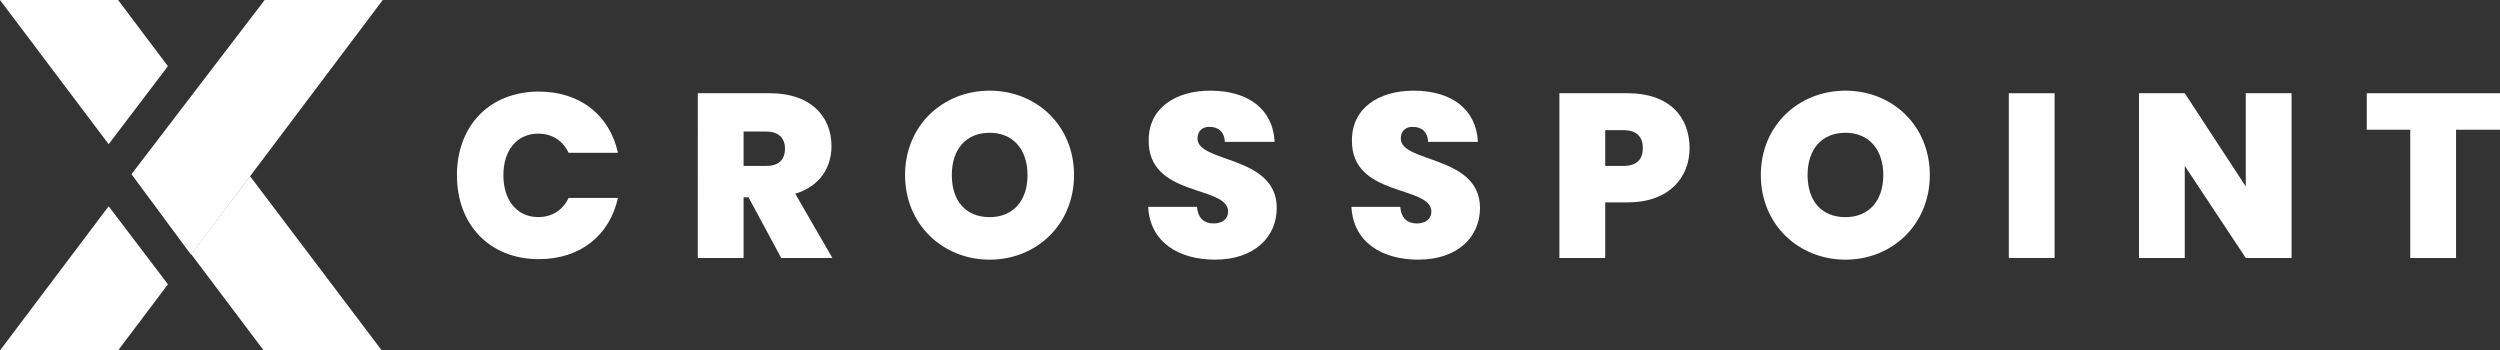 <?xml version="1.0" encoding="UTF-8"?>
<svg id="Layer_2" data-name="Layer 2" xmlns="http://www.w3.org/2000/svg" viewBox="0 0 488.04 68.41">
  <rect x="0" y="0" width="488.04" height="68.41" fill="#333333" stroke="none"/>
  <defs>
    <style>
      .cls-1, .cls-2 {
        fill: #fff;
      }

      .cls-2 {
        stroke-width: 0px;
      }
    </style>
  </defs>
  <g id="Layer_1-2" data-name="Layer 1">
    <g>
      <g>
        <path class="cls-2" d="m105.21,17.88c8.08,0,13.82,4.65,15.42,11.95h-9.63c-1.14-2.42-3.28-3.74-5.93-3.74-4.11,0-6.8,3.19-6.8,8.12s2.69,8.17,6.8,8.17c2.65,0,4.79-1.32,5.93-3.74h9.63c-1.6,7.3-7.35,11.95-15.42,11.95-9.67,0-16.01-6.75-16.01-16.38s6.34-16.33,16.01-16.33Z"/>
        <path class="cls-2" d="m150.32,18.2c7.98,0,12,4.56,12,10.31,0,4.2-2.28,7.85-7.07,9.31l7.25,12.55h-9.99l-6.39-11.86h-.96v11.86h-8.94V18.2h14.1Zm-.73,7.48h-4.43v6.71h4.43c2.42,0,3.65-1.19,3.65-3.38,0-2.01-1.23-3.33-3.65-3.33Z"/>
        <path class="cls-2" d="m193.2,50.69c-9.12,0-16.52-6.84-16.52-16.52s7.39-16.47,16.52-16.47,16.47,6.8,16.47,16.47-7.35,16.52-16.47,16.52Zm0-8.3c4.61,0,7.39-3.24,7.39-8.21s-2.78-8.26-7.39-8.26-7.39,3.19-7.39,8.26,2.74,8.21,7.39,8.21Z"/>
        <path class="cls-2" d="m237.23,50.69c-7.16,0-12.73-3.42-13.09-10.31h9.54c.18,2.42,1.6,3.24,3.24,3.24s2.83-.82,2.83-2.33c-.05-5.16-15.65-2.74-15.51-13.92,0-6.3,5.25-9.67,12.04-9.67,7.39,0,12.23,3.6,12.55,9.99h-9.72c-.09-2.01-1.32-2.92-2.97-2.92-1.32-.05-2.37.73-2.37,2.28,0,4.79,15.47,3.24,15.47,13.55,0,5.66-4.38,10.08-12,10.08Z"/>
        <path class="cls-2" d="m276.91,50.69c-7.16,0-12.73-3.42-13.09-10.31h9.54c.18,2.42,1.6,3.24,3.24,3.24s2.83-.82,2.83-2.33c-.05-5.16-15.65-2.74-15.51-13.92,0-6.3,5.25-9.67,12.04-9.67,7.39,0,12.23,3.6,12.55,9.99h-9.72c-.09-2.01-1.32-2.92-2.97-2.92-1.32-.05-2.37.73-2.37,2.28,0,4.79,15.47,3.24,15.47,13.55,0,5.66-4.38,10.08-12,10.08Z"/>
        <path class="cls-2" d="m317.79,39.51h-4.43v10.86h-8.94V18.2h13.37c7.98,0,12.04,4.52,12.04,10.72,0,5.61-3.88,10.58-12.04,10.58Zm-.87-7.12c2.69,0,3.79-1.37,3.79-3.47s-1.09-3.51-3.79-3.51h-3.56v6.98h3.56Z"/>
        <path class="cls-2" d="m360.26,50.69c-9.12,0-16.52-6.84-16.52-16.52s7.39-16.47,16.52-16.47,16.47,6.8,16.47,16.47-7.35,16.52-16.47,16.52Zm0-8.3c4.61,0,7.39-3.24,7.39-8.21s-2.78-8.26-7.39-8.26-7.39,3.19-7.39,8.26,2.74,8.21,7.39,8.21Z"/>
        <path class="cls-2" d="m392.15,18.2h8.94v32.16h-8.94V18.2Z"/>
        <path class="cls-2" d="m447.35,18.2v32.16h-8.94l-11.91-17.98v17.98h-8.94V18.2h8.94l11.91,18.2v-18.2h8.94Z"/>
        <path class="cls-2" d="m462.03,18.2h26.01v7.12h-8.58v25.05h-8.94v-25.05h-8.49v-7.12Z"/>
      </g>
      <polygon class="cls-2" points="0 0 23.05 0 32.78 12.92 21.21 28.15 0 0"/>
      <polygon class="cls-2" points="0 68.41 0 68.41 23.05 68.41 32.78 55.5 21.21 40.26 0 68.41"/>
      <polygon class="cls-2" points="51.48 68.41 37.32 49.62 48.81 34.39 74.53 68.41 51.48 68.41"/>
      <polygon class="cls-1" points="51.67 0 25.7 33.96 25.65 33.99 25.66 34.01 25.65 34.02 25.67 34.01 37.29 49.72 74.72 0 51.67 0"/>
    </g>
  </g>
</svg>
